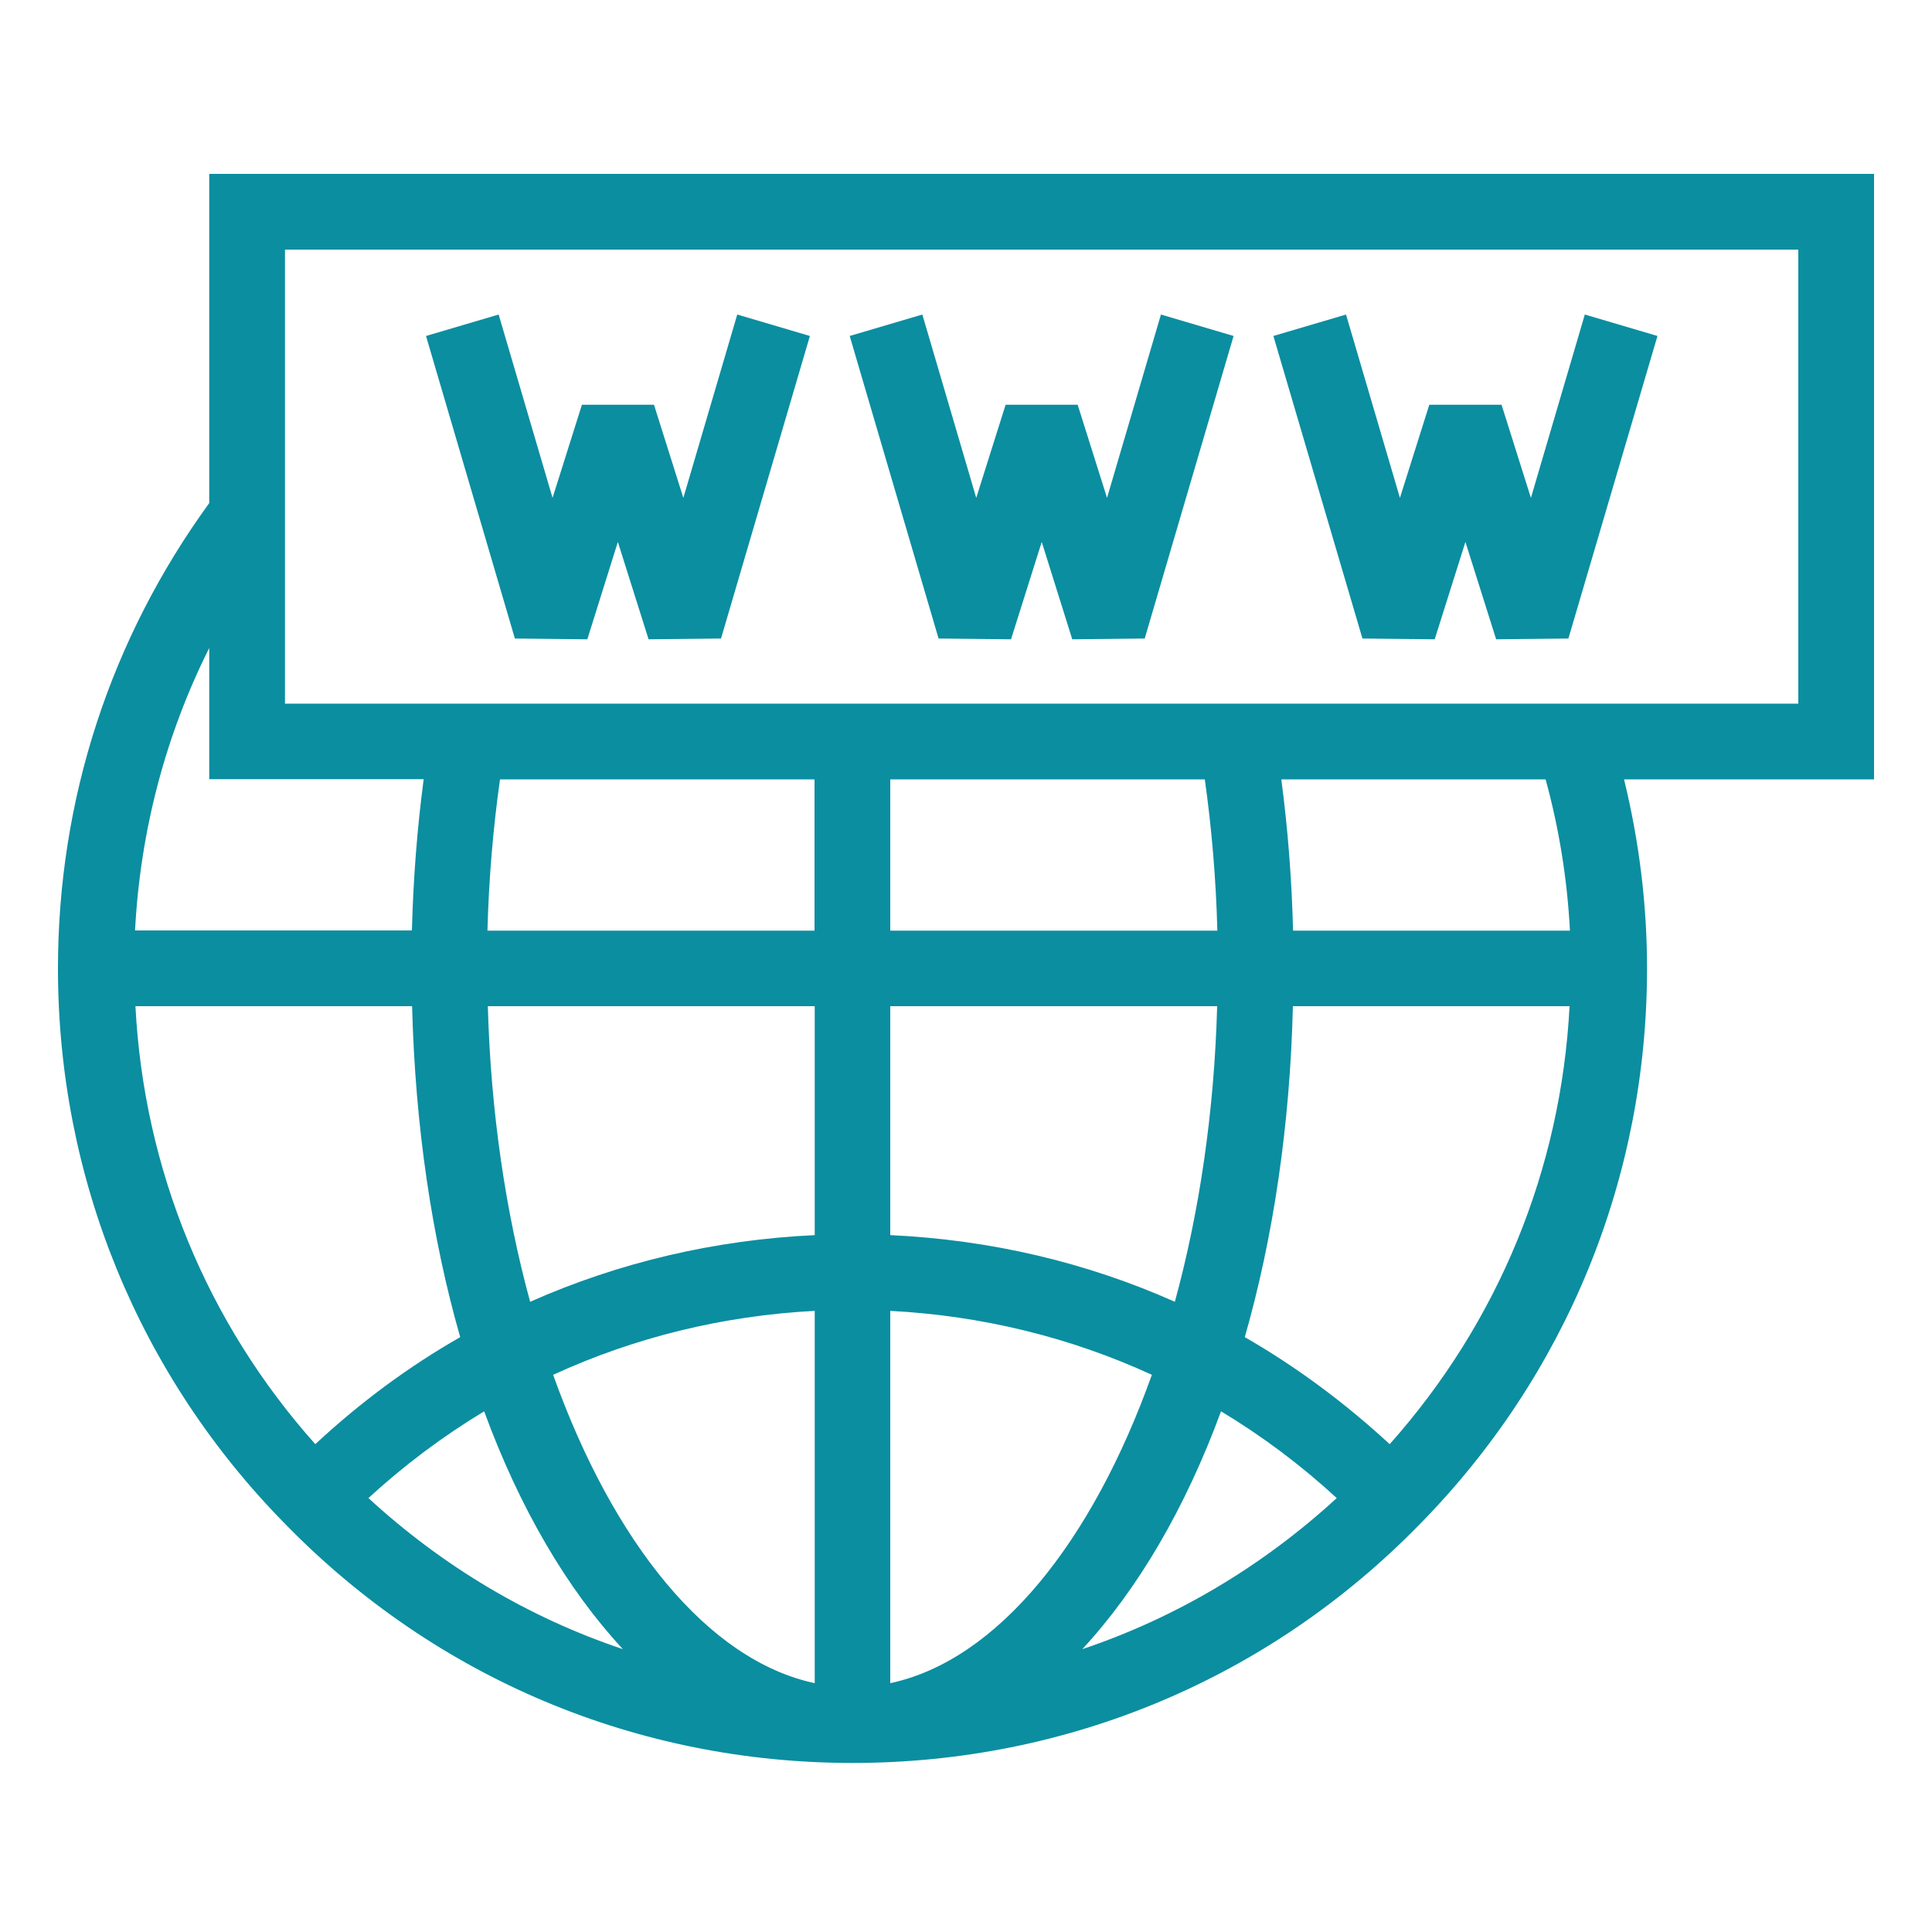 <?xml version="1.0" encoding="utf-8"?>
<!-- Generator: Adobe Illustrator 23.0.5, SVG Export Plug-In . SVG Version: 6.00 Build 0)  -->
<svg version="1.1" id="Layer_1" xmlns="http://www.w3.org/2000/svg" xmlns:xlink="http://www.w3.org/1999/xlink" x="0px" y="0px"
	 viewBox="0 0 100 100" style="enable-background:new 0 0 100 100;" xml:space="preserve">
<style type="text/css">
	.st0{fill:#0B8EA0;}
</style>
<g id="SVGRepo_iconCarrier">
	<g>
		<g>
			<polygon class="st0" points="38.16,16.28 35.37,25.77 33.85,20.95 30.12,20.95 28.6,25.77 25.81,16.28 22.05,17.39 26.65,33.05 
				30.4,33.09 31.98,28.05 33.57,33.09 37.32,33.05 41.92,17.39 			"/>
		</g>
	</g>
	<g>
		<g>
			<polygon class="st0" points="60.09,16.28 57.3,25.77 55.78,20.95 52.05,20.95 50.53,25.77 47.74,16.28 43.98,17.39 48.58,33.05 
				52.33,33.09 53.92,28.05 55.5,33.09 59.25,33.05 63.85,17.39 			"/>
		</g>
	</g>
	<g>
		<g>
			<polygon class="st0" points="82.03,16.28 79.24,25.77 77.72,20.95 73.98,20.95 72.46,25.77 69.67,16.28 65.91,17.39 70.52,33.05 
				74.26,33.09 75.85,28.05 77.44,33.09 81.18,33.05 85.79,17.39 			"/>
		</g>
	</g>
	<g>
		<g>
			<path class="st0" d="M97,9H10.83v17.04C5.72,33.07,3,41.38,3,50.13C3,60.97,7.19,71.2,14.79,78.91
				c7.78,7.96,18.2,12.34,29.34,12.34s21.56-4.38,29.33-12.33c7.6-7.72,11.79-17.94,11.79-28.79c0-3.32-0.41-6.6-1.19-9.79H97L97,9
				L97,9z M10.83,33.54v6.79h11.1c-0.34,2.56-0.54,5.18-0.61,7.83H6.99C7.26,43.02,8.56,38.07,10.83,33.54z M7.01,52.08h14.32
				c0.16,6.2,1.02,12,2.49,17.13c-2.68,1.53-5.19,3.39-7.5,5.54C10.7,68.45,7.45,60.53,7.01,52.08z M19.07,77.54
				c1.86-1.71,3.87-3.21,5.99-4.49c1.84,5.02,4.3,9.21,7.18,12.31C27.38,83.73,22.92,81.08,19.07,77.54z M42.17,87.12
				c-5.54-1.18-10.44-7.29-13.54-15.96c4.22-1.94,8.79-3.06,13.54-3.31C42.17,67.85,42.17,87.12,42.17,87.12z M42.17,63.93
				c-5.16,0.24-10.13,1.41-14.73,3.45c-1.27-4.64-2.04-9.84-2.19-15.3h16.92V63.93z M42.17,48.17H25.23
				c0.07-2.66,0.29-5.28,0.65-7.83h16.28V48.17z M46.08,87.12V67.85c4.75,0.25,9.32,1.37,13.54,3.31
				C56.52,79.84,51.62,85.94,46.08,87.12z M63,52.08c-0.15,5.46-0.92,10.66-2.19,15.3c-4.6-2.05-9.57-3.21-14.73-3.45V52.08H63z
				 M46.08,48.17v-7.83h16.28c0.36,2.55,0.58,5.17,0.65,7.83C63.02,48.17,46.08,48.17,46.08,48.17z M56.02,85.36
				c2.88-3.11,5.33-7.29,7.18-12.31c2.13,1.28,4.13,2.78,5.99,4.49C65.33,81.08,60.87,83.73,56.02,85.36z M71.93,74.75
				c-2.32-2.14-4.82-4-7.5-5.54c1.47-5.14,2.34-10.94,2.49-17.13h14.32C80.8,60.53,77.55,68.44,71.93,74.75z M66.93,48.17
				c-0.07-2.65-0.27-5.27-0.61-7.83H80c0.7,2.55,1.12,5.17,1.26,7.83C81.26,48.17,66.93,48.17,66.93,48.17z M93.08,36.42H14.75
				v-23.5h78.33V36.42z"/>
		</g>
	</g>
</g>
</svg>

